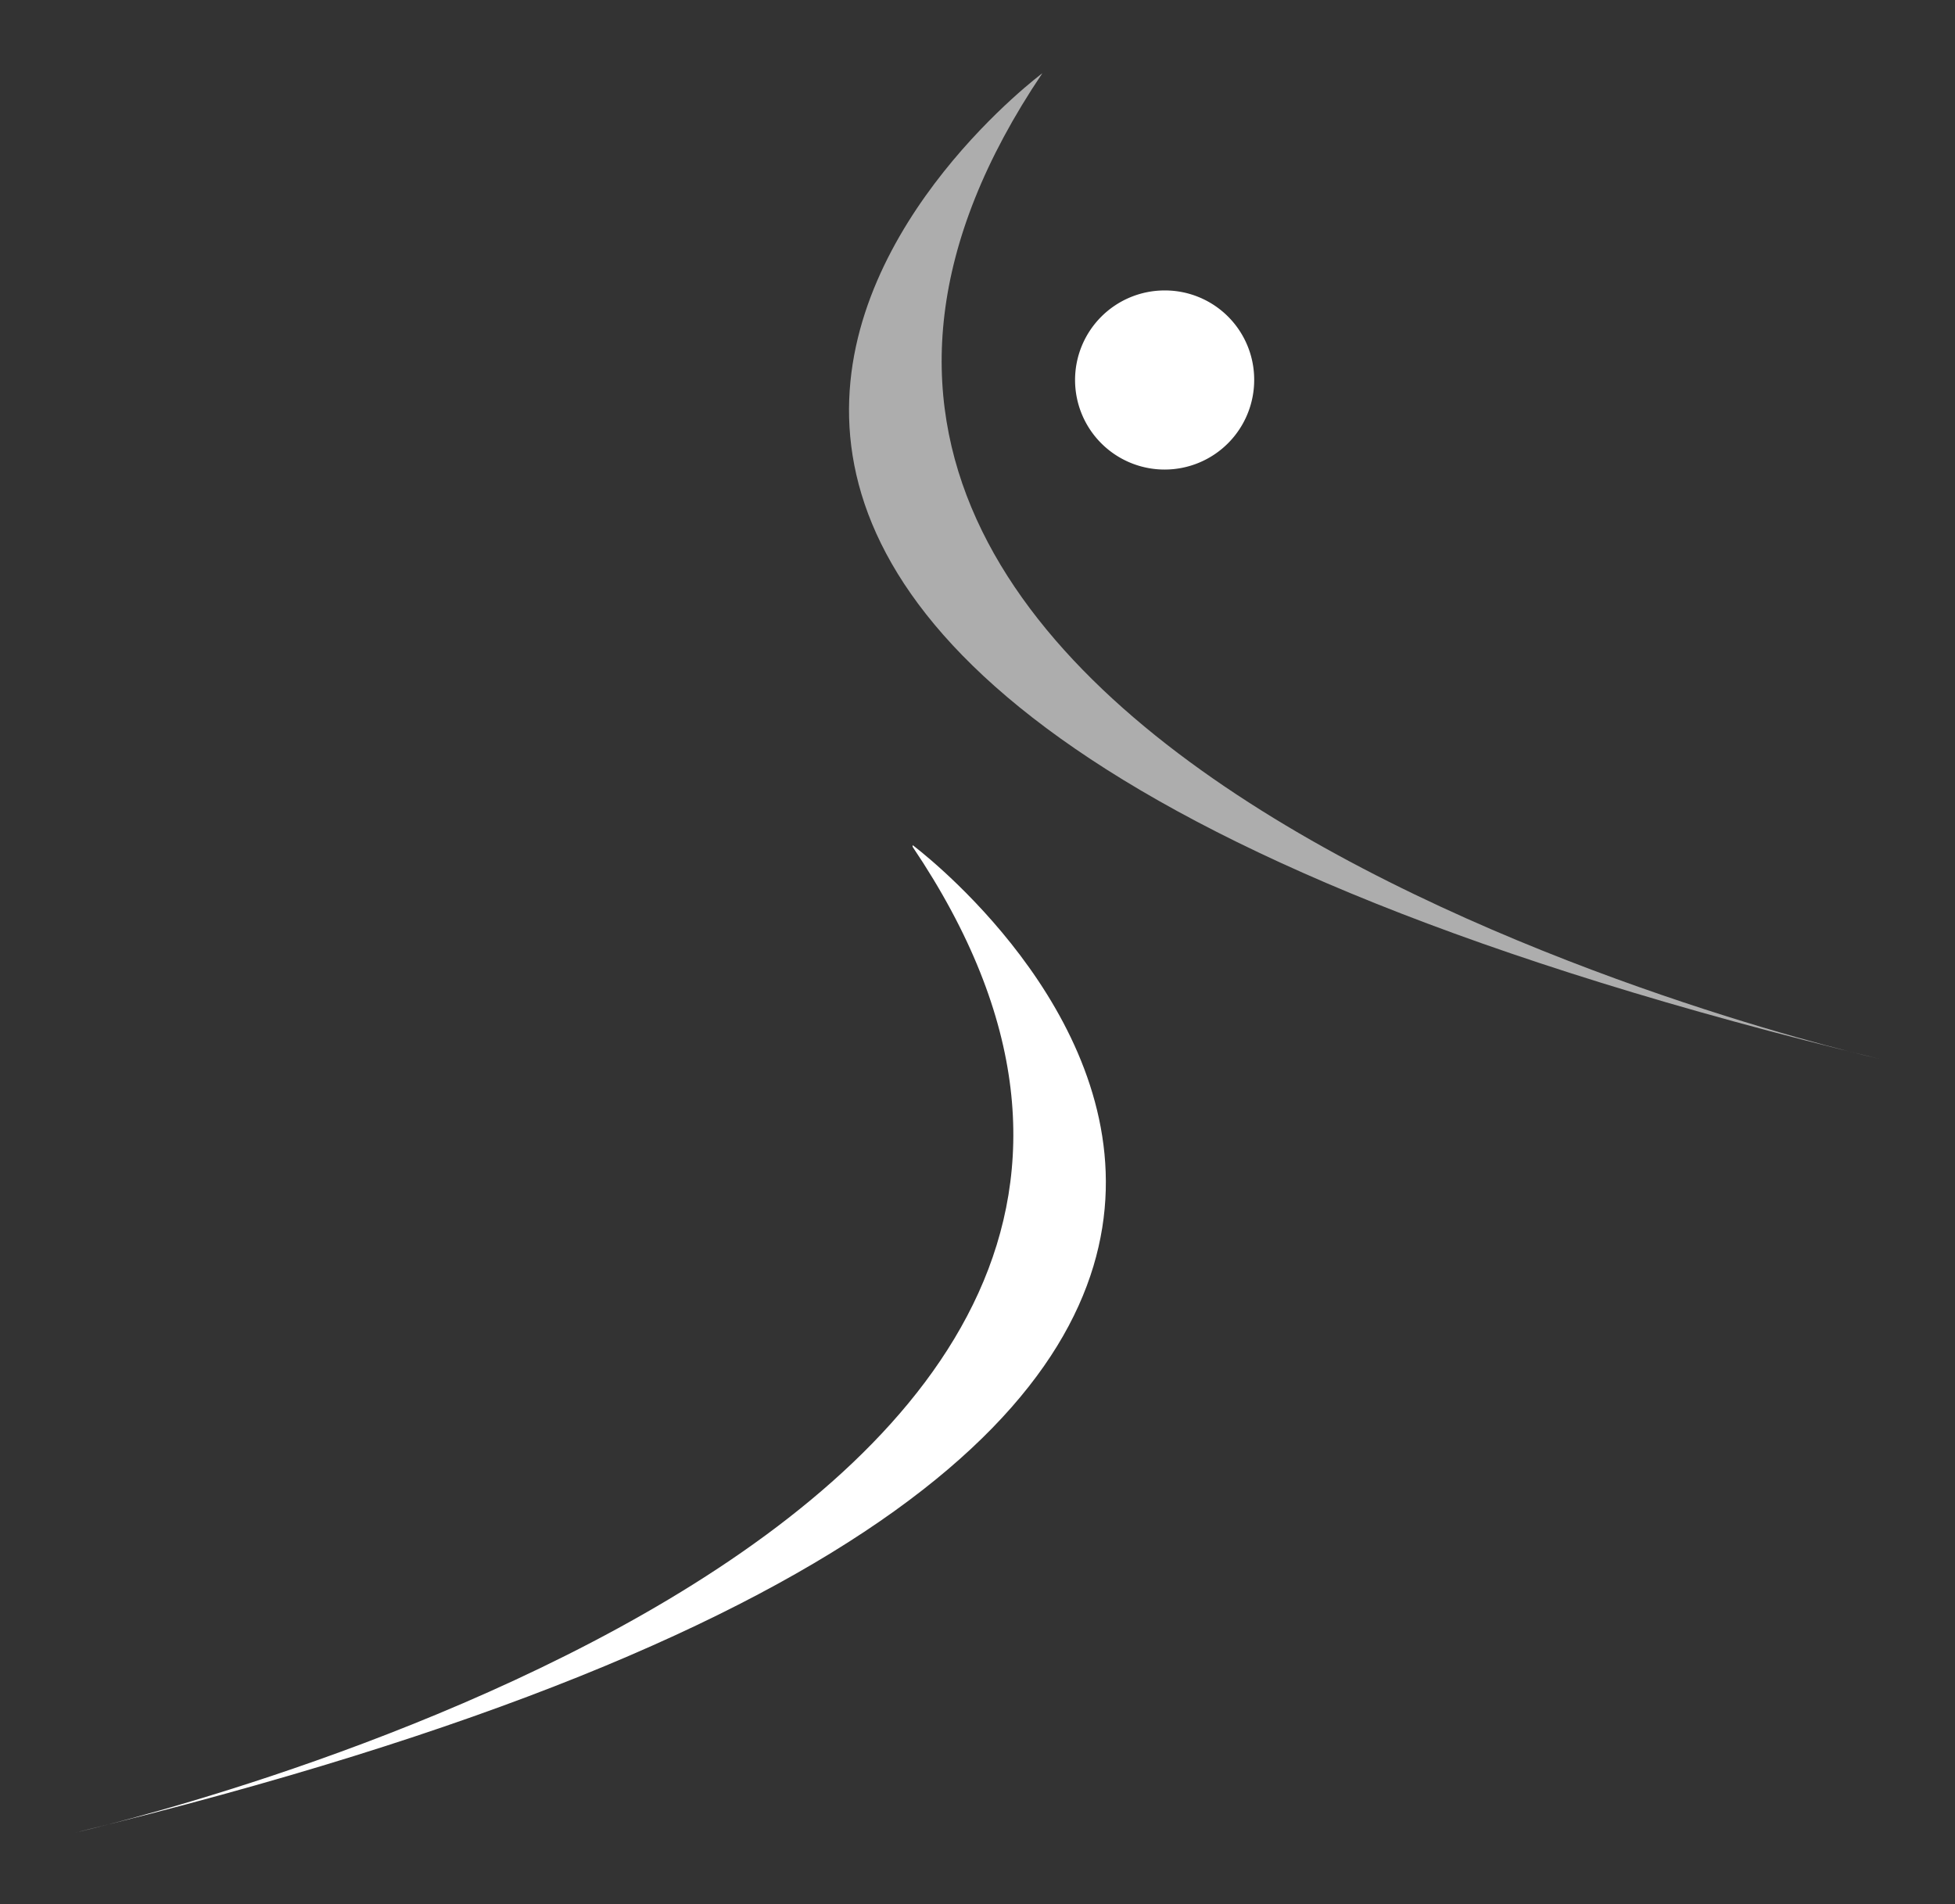 <?xml version="1.0" encoding="UTF-8"?> <svg xmlns="http://www.w3.org/2000/svg" viewBox="0 0 57.41 55.92"><rect x="0" y="0" width="57.41" height="55.92" fill="#333333" stroke="none"/><defs><style>.cls-1,.cls-2{fill:#fff;}.cls-2{opacity:0.6;}</style></defs><g id="main_color_mark_w_white_fill" data-name="main color mark w/ white fill"><path class="cls-1" d="M26.8,24.82s23.32,17.36-24.59,29c0,0,38.28-8.62,24.59-28.95"></path><path class="cls-2" d="M30.61,2.15S7.28,19.51,55.2,31.1c0,0-38.28-8.62-24.59-28.95"></path><path class="cls-1" d="M36.83,11.15A2.63,2.63,0,1,1,34.2,8.53a2.62,2.62,0,0,1,2.63,2.62"></path></g></svg> 